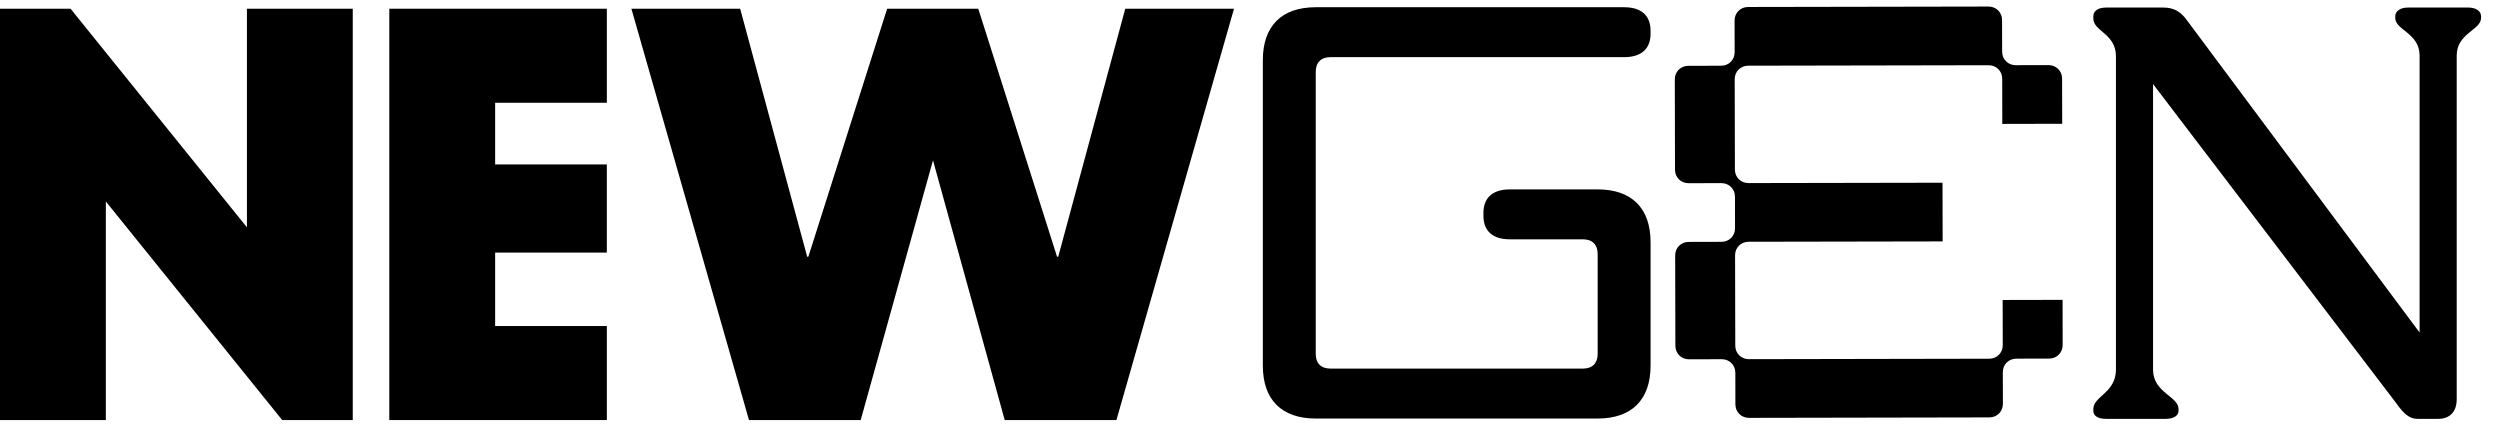 <svg width="126" height="22" viewBox="0 0 126 22" fill="none" xmlns="http://www.w3.org/2000/svg">
<path d="M0 21.171V0.44H3.556L12.445 11.457V0.44H17.779V21.171H14.223L5.334 10.154V21.171H0Z" fill="black" style="fill:black;fill-opacity:1;"/>
<path d="M19.621 21.171V0.44H30.585V5.179H24.955V8.288H30.584V12.73H24.955V16.432H30.585V21.171H19.621Z" fill="black" style="fill:black;fill-opacity:1;"/>
<path d="M37.749 21.171L31.822 0.44H37.304L40.682 12.938H40.741L44.712 0.44H49.305L53.275 12.938H53.335L56.713 0.44H62.194L56.268 21.171H50.638L47.023 8.081L43.379 21.171H37.749Z" fill="black" style="fill:black;fill-opacity:1;"/>
<path d="M66.313 21.094C64.595 21.094 63.647 20.147 63.647 18.429V3.03C63.647 1.312 64.595 0.364 66.313 0.364H81.855C82.715 0.364 83.189 0.779 83.189 1.549V1.697C83.189 2.467 82.715 2.881 81.855 2.881H67.054C66.58 2.881 66.313 3.148 66.313 3.622V17.837C66.313 18.311 66.58 18.577 67.054 18.577H79.781C80.255 18.577 80.522 18.311 80.522 17.837V12.802C80.522 12.329 80.255 12.062 79.781 12.062H76.099C75.239 12.062 74.765 11.647 74.765 10.877V10.729C74.765 9.959 75.239 9.545 76.099 9.545H80.522C82.24 9.545 83.189 10.492 83.189 12.21V18.429C83.189 20.147 82.24 21.094 80.522 21.094H66.313Z" fill="black" style="fill:black;fill-opacity:1;"/>
<path d="M87.423 1.034C87.422 0.65 87.718 0.353 88.102 0.352L100.222 0.33C100.607 0.329 100.904 0.624 100.904 1.009L100.908 2.606C100.909 2.991 101.205 3.286 101.59 3.285L103.248 3.281C103.632 3.281 103.929 3.576 103.93 3.96L103.935 6.238L100.916 6.245L100.911 3.967C100.91 3.582 100.613 3.287 100.229 3.288L88.109 3.311C87.724 3.311 87.428 3.608 87.429 3.992L87.439 8.548C87.44 8.933 87.736 9.228 88.121 9.227L97.903 9.209L97.909 12.167L88.127 12.185C87.743 12.186 87.447 12.482 87.448 12.867L87.458 17.423C87.459 17.807 87.755 18.102 88.14 18.102L100.26 18.079C100.645 18.078 100.94 17.782 100.939 17.397L100.934 15.119L103.954 15.113L103.958 17.39C103.959 17.775 103.664 18.072 103.279 18.072L101.622 18.076C101.237 18.077 100.941 18.373 100.942 18.758L100.946 20.355C100.946 20.74 100.651 21.036 100.266 21.037L88.146 21.06C87.762 21.061 87.465 20.765 87.464 20.381L87.461 18.783C87.46 18.399 87.163 18.104 86.778 18.104L85.121 18.108C84.736 18.109 84.44 17.814 84.439 17.429L84.429 12.873C84.428 12.489 84.724 12.192 85.108 12.192L86.766 12.188C87.151 12.187 87.446 11.891 87.445 11.506L87.442 9.909C87.441 9.524 87.144 9.229 86.76 9.23L85.102 9.233C84.717 9.234 84.421 8.939 84.42 8.554L84.41 3.999C84.409 3.614 84.705 3.318 85.09 3.317L86.747 3.313C87.132 3.313 87.427 3.016 87.426 2.632L87.423 1.034Z" fill="black" style="fill:black;fill-opacity:1;"/>
<path d="M124.402 0.38C124.782 0.38 125.045 0.556 125.045 0.818V0.906C125.045 1.519 123.818 1.665 123.818 2.804V20.117C123.818 20.76 123.467 21.11 122.883 21.11H121.831C121.451 21.11 121.159 20.877 120.75 20.293L108.513 4.235V18.628C108.513 19.796 109.798 19.972 109.798 20.614V20.701C109.798 20.964 109.535 21.11 109.156 21.11H106.147C105.738 21.11 105.504 20.964 105.504 20.701V20.614C105.504 19.972 106.643 19.796 106.643 18.628V2.833C106.643 1.694 105.504 1.578 105.504 0.935V0.819C105.504 0.556 105.738 0.381 106.147 0.381H109.039C109.594 0.381 109.944 0.614 110.266 1.081L121.948 16.76V2.804C121.948 1.665 120.721 1.519 120.721 0.906V0.818C120.721 0.556 120.984 0.38 121.364 0.38H124.402Z" fill="black" style="fill:black;fill-opacity:1;"/>
</svg>

